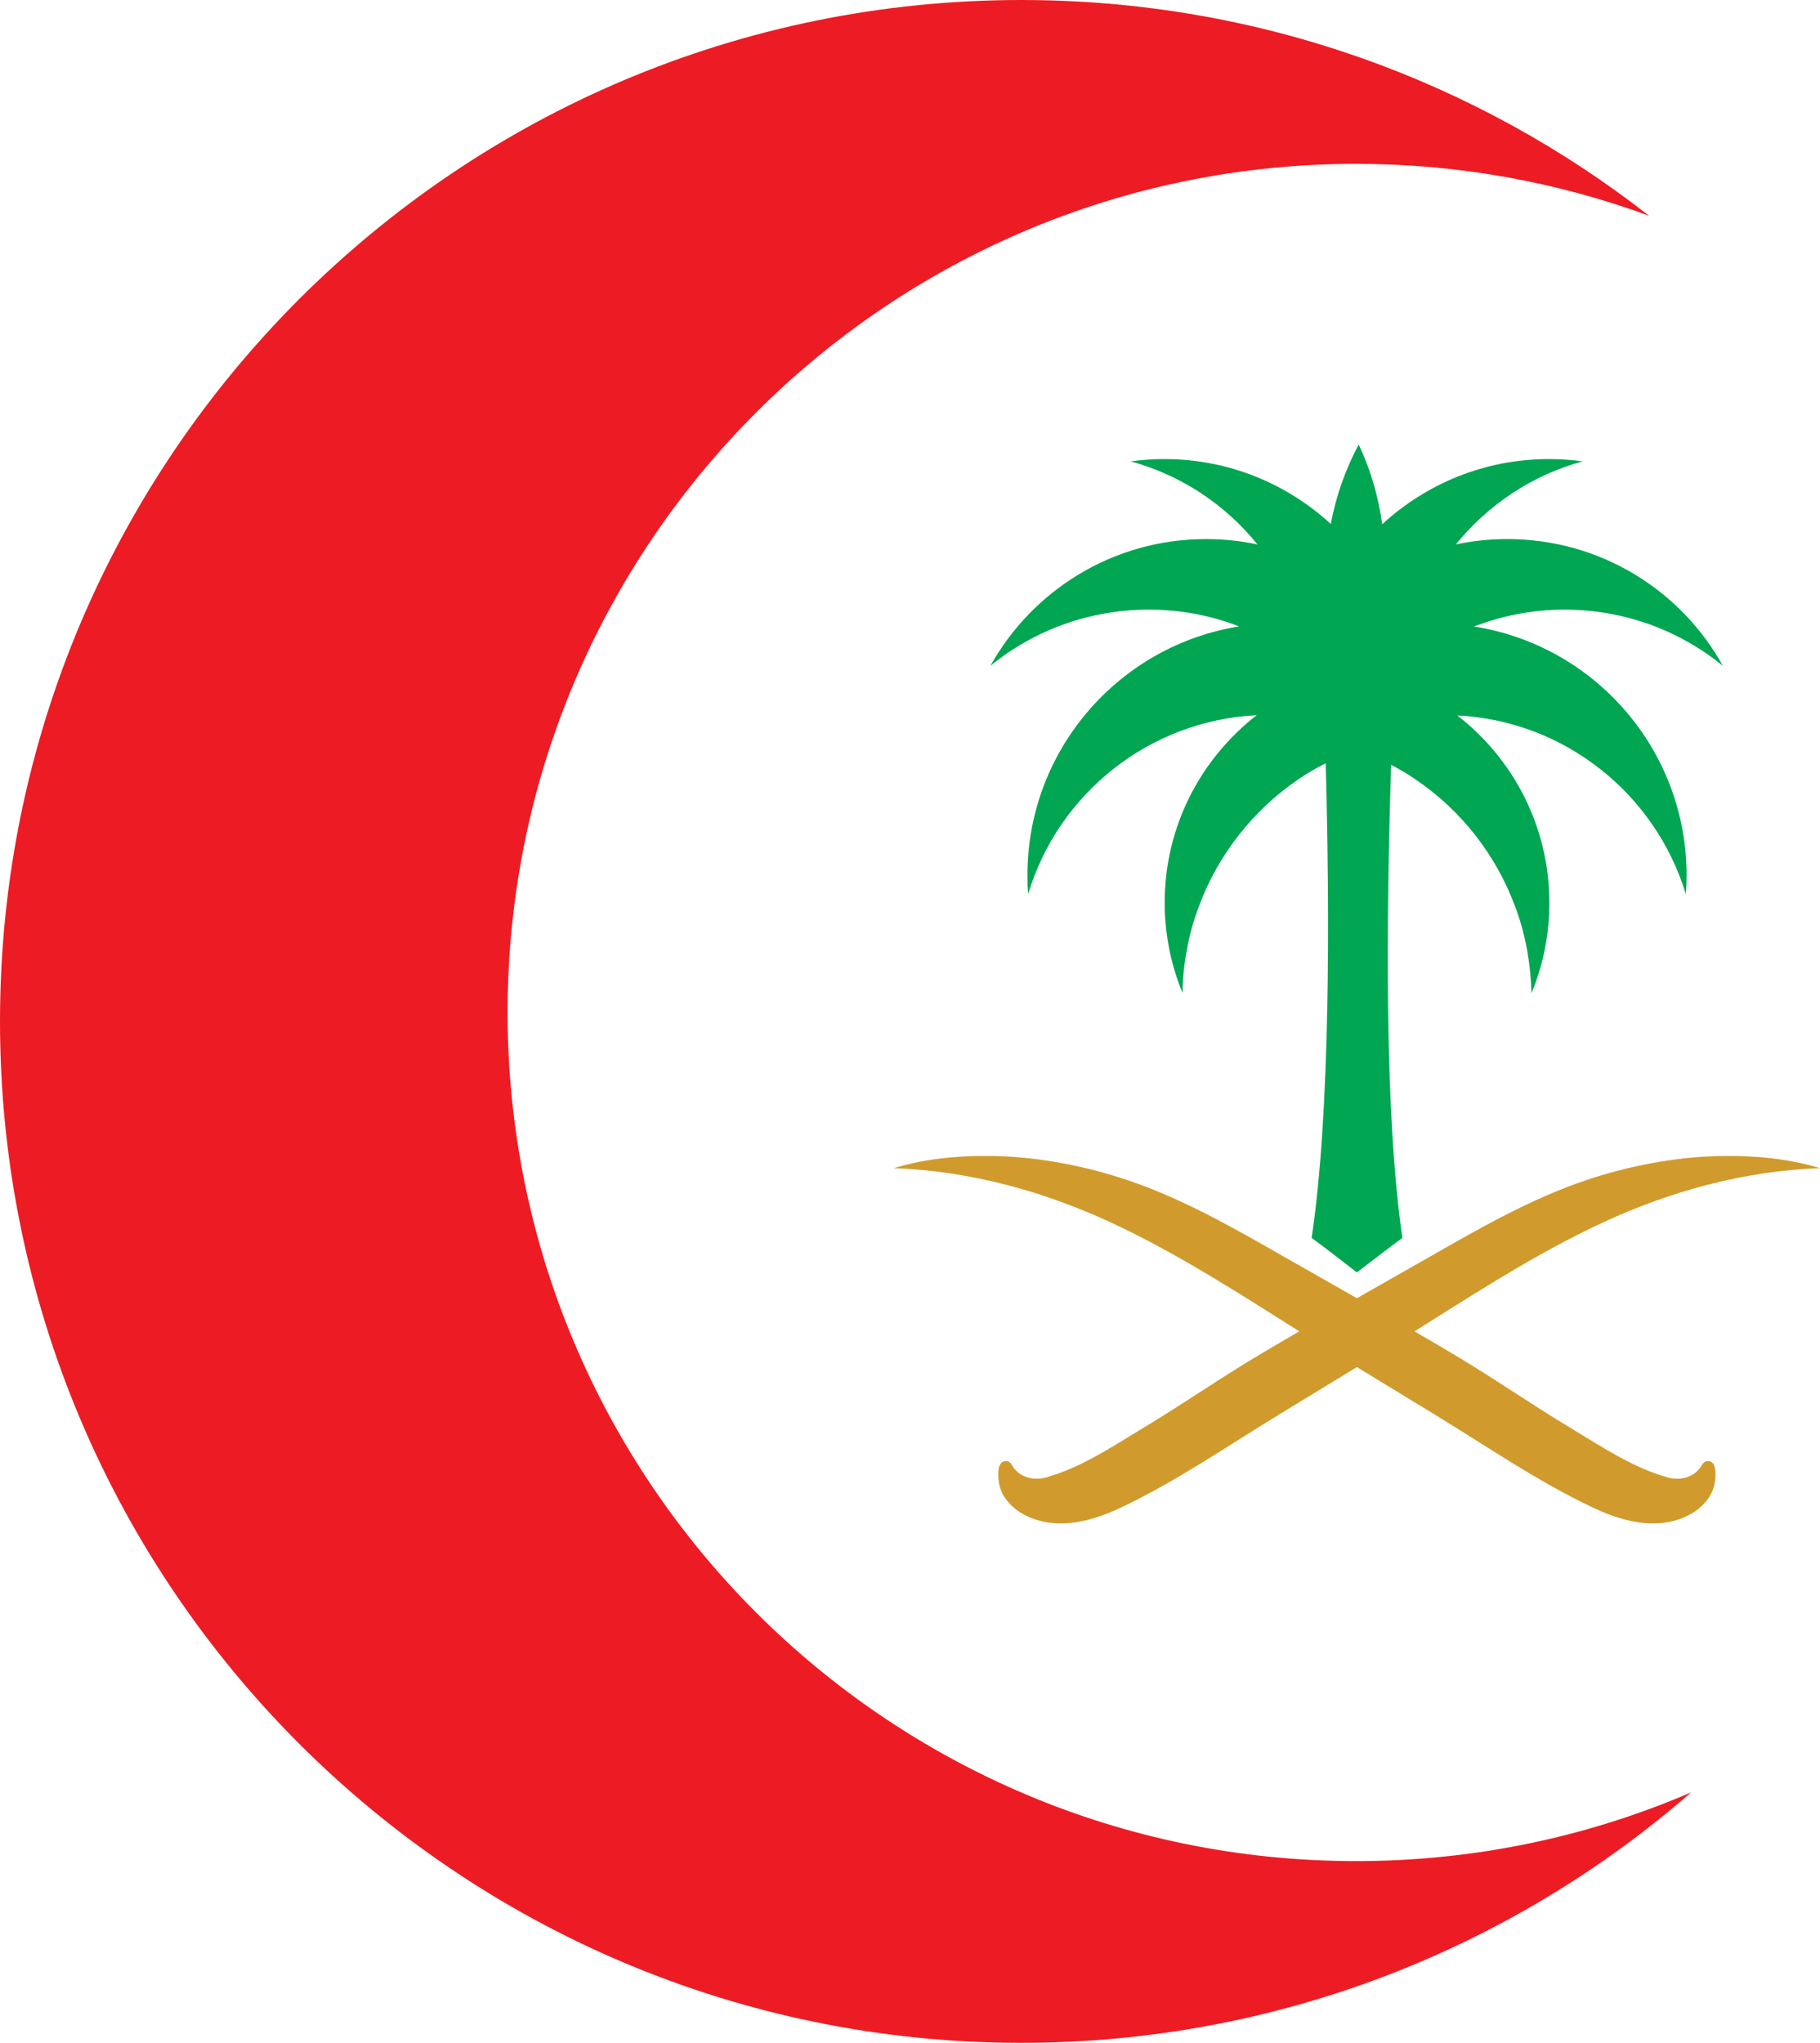 <?xml version="1.0" encoding="UTF-8"?>
<svg id="Layer_2" data-name="Layer 2" xmlns="http://www.w3.org/2000/svg" viewBox="0 0 71.21 79.92">
  <defs>
    <style>
      .cls-1 {
        fill: #ed1c24;
      }

      .cls-2 {
        fill: #00a651;
      }

      .cls-3 {
        fill: #d09b2c;
      }
    </style>
  </defs>
  <g id="Layer_1-2" data-name="Layer 1">
    <g>
      <path class="cls-2" d="m48.52,24.5c-4.72.74-8.32,4.82-8.32,9.74,0,.24,0,.49.03.73,1.17-3.9,4.71-6.78,8.94-6.99-2.19,1.7-3.6,4.35-3.6,7.33,0,.29.01.58.04.86.03.36.09.72.16,1.07.12.56.29,1.1.5,1.61,0-.56.06-1.11.16-1.64.1-.6.26-1.17.47-1.73.76-2.06,2.15-3.81,3.94-5.02.33-.22.67-.42,1.03-.6.16,5.96.18,13.69-.55,18.57.53.39,1.05.79,1.55,1.18.07.06.15.11.22.17.07-.06.15-.11.22-.17.51-.39,1.03-.79,1.56-1.18-.71-4.86-.63-12.55-.44-18.51.32.17.63.35.92.55,1.79,1.2,3.18,2.95,3.94,5.02.21.55.36,1.13.47,1.73.09.54.15,1.08.16,1.64.21-.51.38-1.05.5-1.61.07-.35.13-.71.16-1.07.03-.28.04-.57.04-.86,0-2.98-1.41-5.63-3.6-7.33,4.23.21,7.76,3.1,8.94,6.99.02-.24.03-.48.03-.73,0-4.92-3.6-9-8.32-9.74,1.1-.42,2.29-.66,3.54-.66,2.35,0,4.51.82,6.2,2.2-1.64-2.96-4.8-4.96-8.43-4.96-.69,0-1.37.07-2.02.21,1.26-1.55,2.98-2.71,4.96-3.25-.43-.06-.87-.09-1.32-.09-2.52,0-4.8.97-6.52,2.55-.15-1.1-.46-2.15-.92-3.12-.51.96-.89,2.01-1.09,3.11-1.72-1.58-4-2.54-6.51-2.54-.45,0-.89.03-1.32.09,1.98.54,3.71,1.7,4.96,3.25-.65-.14-1.32-.21-2.02-.21-3.62,0-6.78,2-8.43,4.96,1.69-1.38,3.85-2.2,6.2-2.2,1.25,0,2.44.23,3.54.66"/>
      <path class="cls-3" d="m66.67,45.25c-1.54.1-3.07.41-4.55.9-2.22.74-4.26,1.92-6.29,3.08-2.18,1.24-4.36,2.47-6.52,3.75-1.55.92-3.04,1.96-4.59,2.89-1.21.73-2.43,1.55-3.79,1.93-.44.12-.94.03-1.24-.34-.1-.12-.14-.3-.33-.3-.34,0-.31.49-.29.72.06.84.83,1.41,1.59,1.61,1.1.3,2.26-.06,3.26-.54,2.16-1.03,4.15-2.41,6.19-3.65,1.49-.91,2.98-1.81,4.46-2.73,2.69-1.67,5.32-3.44,8.2-4.77,2.59-1.19,5.43-1.99,8.44-2.1-1.45-.44-3.01-.53-4.54-.45"/>
      <path class="cls-3" d="m39.51,45.25c1.54.1,3.07.41,4.55.9,2.22.74,4.26,1.92,6.29,3.08,2.18,1.24,4.36,2.47,6.52,3.75,1.55.92,3.04,1.96,4.59,2.89,1.21.73,2.43,1.55,3.79,1.93.44.12.94.03,1.24-.34.1-.12.14-.3.33-.3.34,0,.31.49.29.72-.07.84-.83,1.41-1.59,1.61-1.1.3-2.26-.06-3.26-.54-2.16-1.03-4.15-2.41-6.19-3.65-1.49-.91-2.98-1.81-4.46-2.73-2.68-1.67-5.32-3.44-8.2-4.77-2.59-1.19-5.43-1.99-8.44-2.1,1.45-.44,3.01-.53,4.54-.45"/>
      <path class="cls-1" d="m53.06,72.81c-18.34,0-33.2-14.87-33.2-33.2S34.73,6.41,53.06,6.41c4.03,0,7.89.72,11.46,2.03C57.75,3.15,49.22,0,39.96,0,17.89,0,0,17.89,0,39.96s17.89,39.96,39.96,39.96c10.03,0,19.2-3.7,26.21-9.8-4.02,1.73-8.45,2.69-13.11,2.69"/>
    </g>
  </g>
</svg>